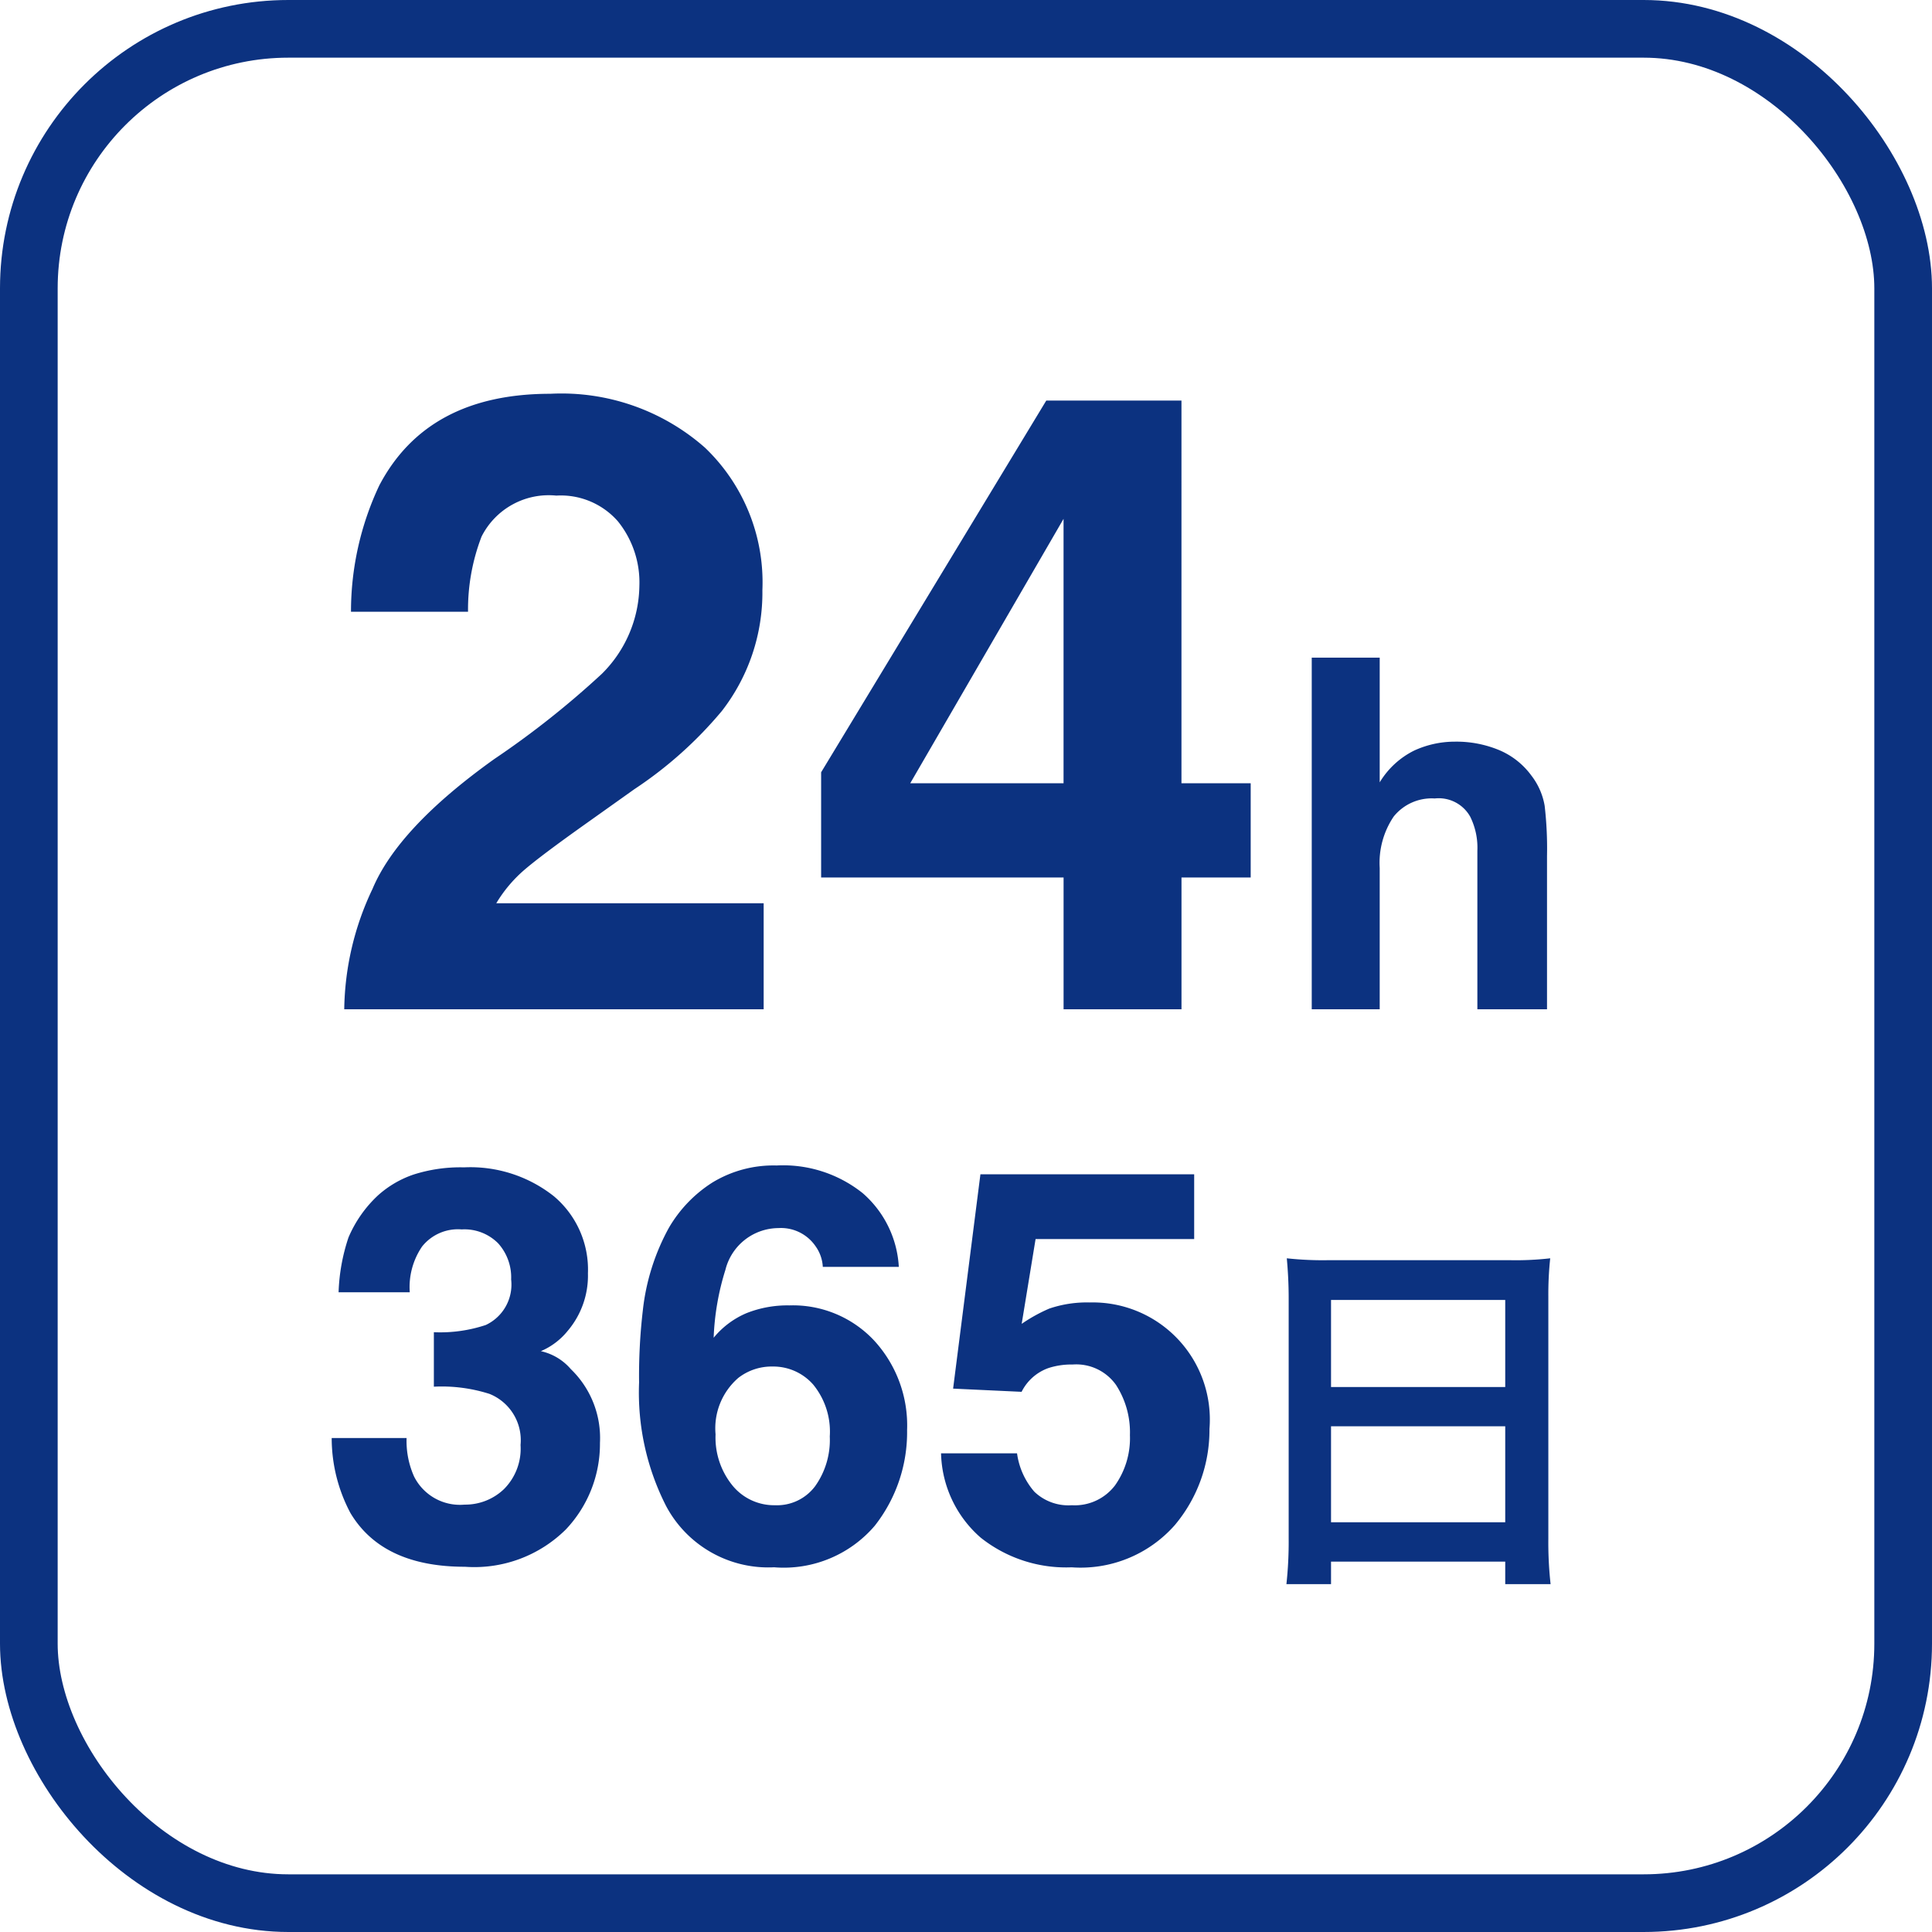 <svg xmlns="http://www.w3.org/2000/svg" width="67" height="67" viewBox="0 0 67 67">
  <g id="グループ_1853" data-name="グループ 1853" transform="translate(-5794 -2189.859)">
    <path id="パス_4394" data-name="パス 4394" d="M10.43-16.919a2.631,2.631,0,0,0-2.139-.894A2.608,2.608,0,0,0,5.7-16.392a7.047,7.047,0,0,0-.469,2.607H1.172a10.261,10.261,0,0,1,.981-4.38q1.67-3.179,5.933-3.179a7.523,7.523,0,0,1,5.361,1.868,6.458,6.458,0,0,1,1.992,4.944,6.693,6.693,0,0,1-1.406,4.189A14.01,14.01,0,0,1,11-7.632L9.331-6.445Q7.764-5.332,7.185-4.834a4.722,4.722,0,0,0-.974,1.157h9.272V0H.938a9.981,9.981,0,0,1,.981-4.175q.894-2.124,4.219-4.5a30.938,30.938,0,0,0,3.735-2.959,4.373,4.373,0,0,0,1.3-3.047A3.375,3.375,0,0,0,10.43-16.919ZM32.373-7.837V-4.57h-2.4V0H25.884V-4.57H17.476V-8.218l7.808-12.891h4.688V-7.837Zm-11.807,0h5.317v-9.17ZM42.649-5.312V0H40.234V-5.5a2.421,2.421,0,0,0-.249-1.179,1.25,1.25,0,0,0-1.229-.631,1.691,1.691,0,0,0-1.424.627A2.868,2.868,0,0,0,36.847-4.9V0H34.49V-12.194h2.357v4.325a2.9,2.9,0,0,1,1.191-1.1,3.367,3.367,0,0,1,1.424-.311,3.863,3.863,0,0,1,1.523.291A2.664,2.664,0,0,1,42.11-8.1a2.36,2.36,0,0,1,.457,1.042A12.827,12.827,0,0,1,42.649-5.312ZM3.637,8.229A2.5,2.5,0,0,0,3.21,9.815H.742a6.635,6.635,0,0,1,.343-1.9A4.281,4.281,0,0,1,2.106,6.457,3.555,3.555,0,0,1,3.34,5.733a5.34,5.34,0,0,1,1.753-.25,4.666,4.666,0,0,1,3.113,1A3.322,3.322,0,0,1,9.389,9.157a2.959,2.959,0,0,1-.705,2,2.408,2.408,0,0,1-.928.7,1.908,1.908,0,0,1,1.039.622,3.319,3.319,0,0,1,1.011,2.561,4.313,4.313,0,0,1-1.183,3,4.509,4.509,0,0,1-3.5,1.294q-2.857,0-3.971-1.865a5.535,5.535,0,0,1-.649-2.6H3.1a3.024,3.024,0,0,0,.26,1.336,1.78,1.78,0,0,0,1.753.974,1.943,1.943,0,0,0,1.359-.533,1.982,1.982,0,0,0,.58-1.535,1.73,1.73,0,0,0-1.076-1.772,5.463,5.463,0,0,0-1.93-.25V11.2a5.007,5.007,0,0,0,1.8-.25A1.547,1.547,0,0,0,6.726,9.37a1.763,1.763,0,0,0-.45-1.252A1.647,1.647,0,0,0,5.01,7.635,1.59,1.59,0,0,0,3.637,8.229ZM16.375,10.27a3.857,3.857,0,0,1,2.936,1.215,4.349,4.349,0,0,1,1.146,3.108,5.246,5.246,0,0,1-1.123,3.321,4.15,4.15,0,0,1-3.488,1.438A4.015,4.015,0,0,1,12.1,17.228a8.663,8.663,0,0,1-.937-4.286,19.491,19.491,0,0,1,.13-2.5,7.66,7.66,0,0,1,.9-2.857A4.6,4.6,0,0,1,13.7,6.012a4.066,4.066,0,0,1,2.231-.594,4.417,4.417,0,0,1,2.987.96,3.651,3.651,0,0,1,1.252,2.556H17.534a1.349,1.349,0,0,0-.25-.714,1.452,1.452,0,0,0-1.29-.631,1.907,1.907,0,0,0-1.837,1.447,8.981,8.981,0,0,0-.408,2.356,2.968,2.968,0,0,1,1.141-.854A3.85,3.85,0,0,1,16.375,10.27Zm-1.781,2.523a2.31,2.31,0,0,0-.779,1.948,2.638,2.638,0,0,0,.584,1.772,1.865,1.865,0,0,0,1.484.687,1.649,1.649,0,0,0,1.387-.663,2.761,2.761,0,0,0,.506-1.721,2.575,2.575,0,0,0-.575-1.8,1.841,1.841,0,0,0-1.41-.626A1.883,1.883,0,0,0,14.593,12.793ZM26.2,12.32a2.586,2.586,0,0,0-.835.121,1.66,1.66,0,0,0-.937.826l-2.375-.111L23,5.724h7.413V7.969h-5.5l-.482,2.941a5.528,5.528,0,0,1,.956-.529,4.046,4.046,0,0,1,1.4-.213,4.061,4.061,0,0,1,4.156,4.388,5.123,5.123,0,0,1-1.2,3.331,4.352,4.352,0,0,1-3.581,1.466,4.756,4.756,0,0,1-3.154-1.03A4,4,0,0,1,21.635,15.4H24.27a2.552,2.552,0,0,0,.6,1.331,1.708,1.708,0,0,0,1.3.469,1.753,1.753,0,0,0,1.5-.691,2.832,2.832,0,0,0,.515-1.74,3.022,3.022,0,0,0-.482-1.74A1.69,1.69,0,0,0,26.2,12.32Zm7.49,6.043a13.635,13.635,0,0,1-.078,1.573h1.547v-.78H41.2v.78h1.573a13.17,13.17,0,0,1-.078-1.573v-8.4a11.747,11.747,0,0,1,.065-1.326,10.461,10.461,0,0,1-1.4.065H35.068a11.476,11.476,0,0,1-1.443-.065c.039.429.065.884.065,1.391Zm1.469-8.281H41.2V13.1H35.159Zm0,4.381H41.2v3.328H35.159Z" transform="translate(5805 2224.859)" fill="#0c3280"/>
    <g id="長方形_467" data-name="長方形 467" transform="translate(5794 2189.859)" fill="none" stroke="#0c3280" stroke-width="2">
      <rect width="67" height="67" rx="10" stroke="none"/>
      <rect x="1" y="1" width="65" height="65" rx="9" fill="none"/>
    </g>
  </g>
</svg>
